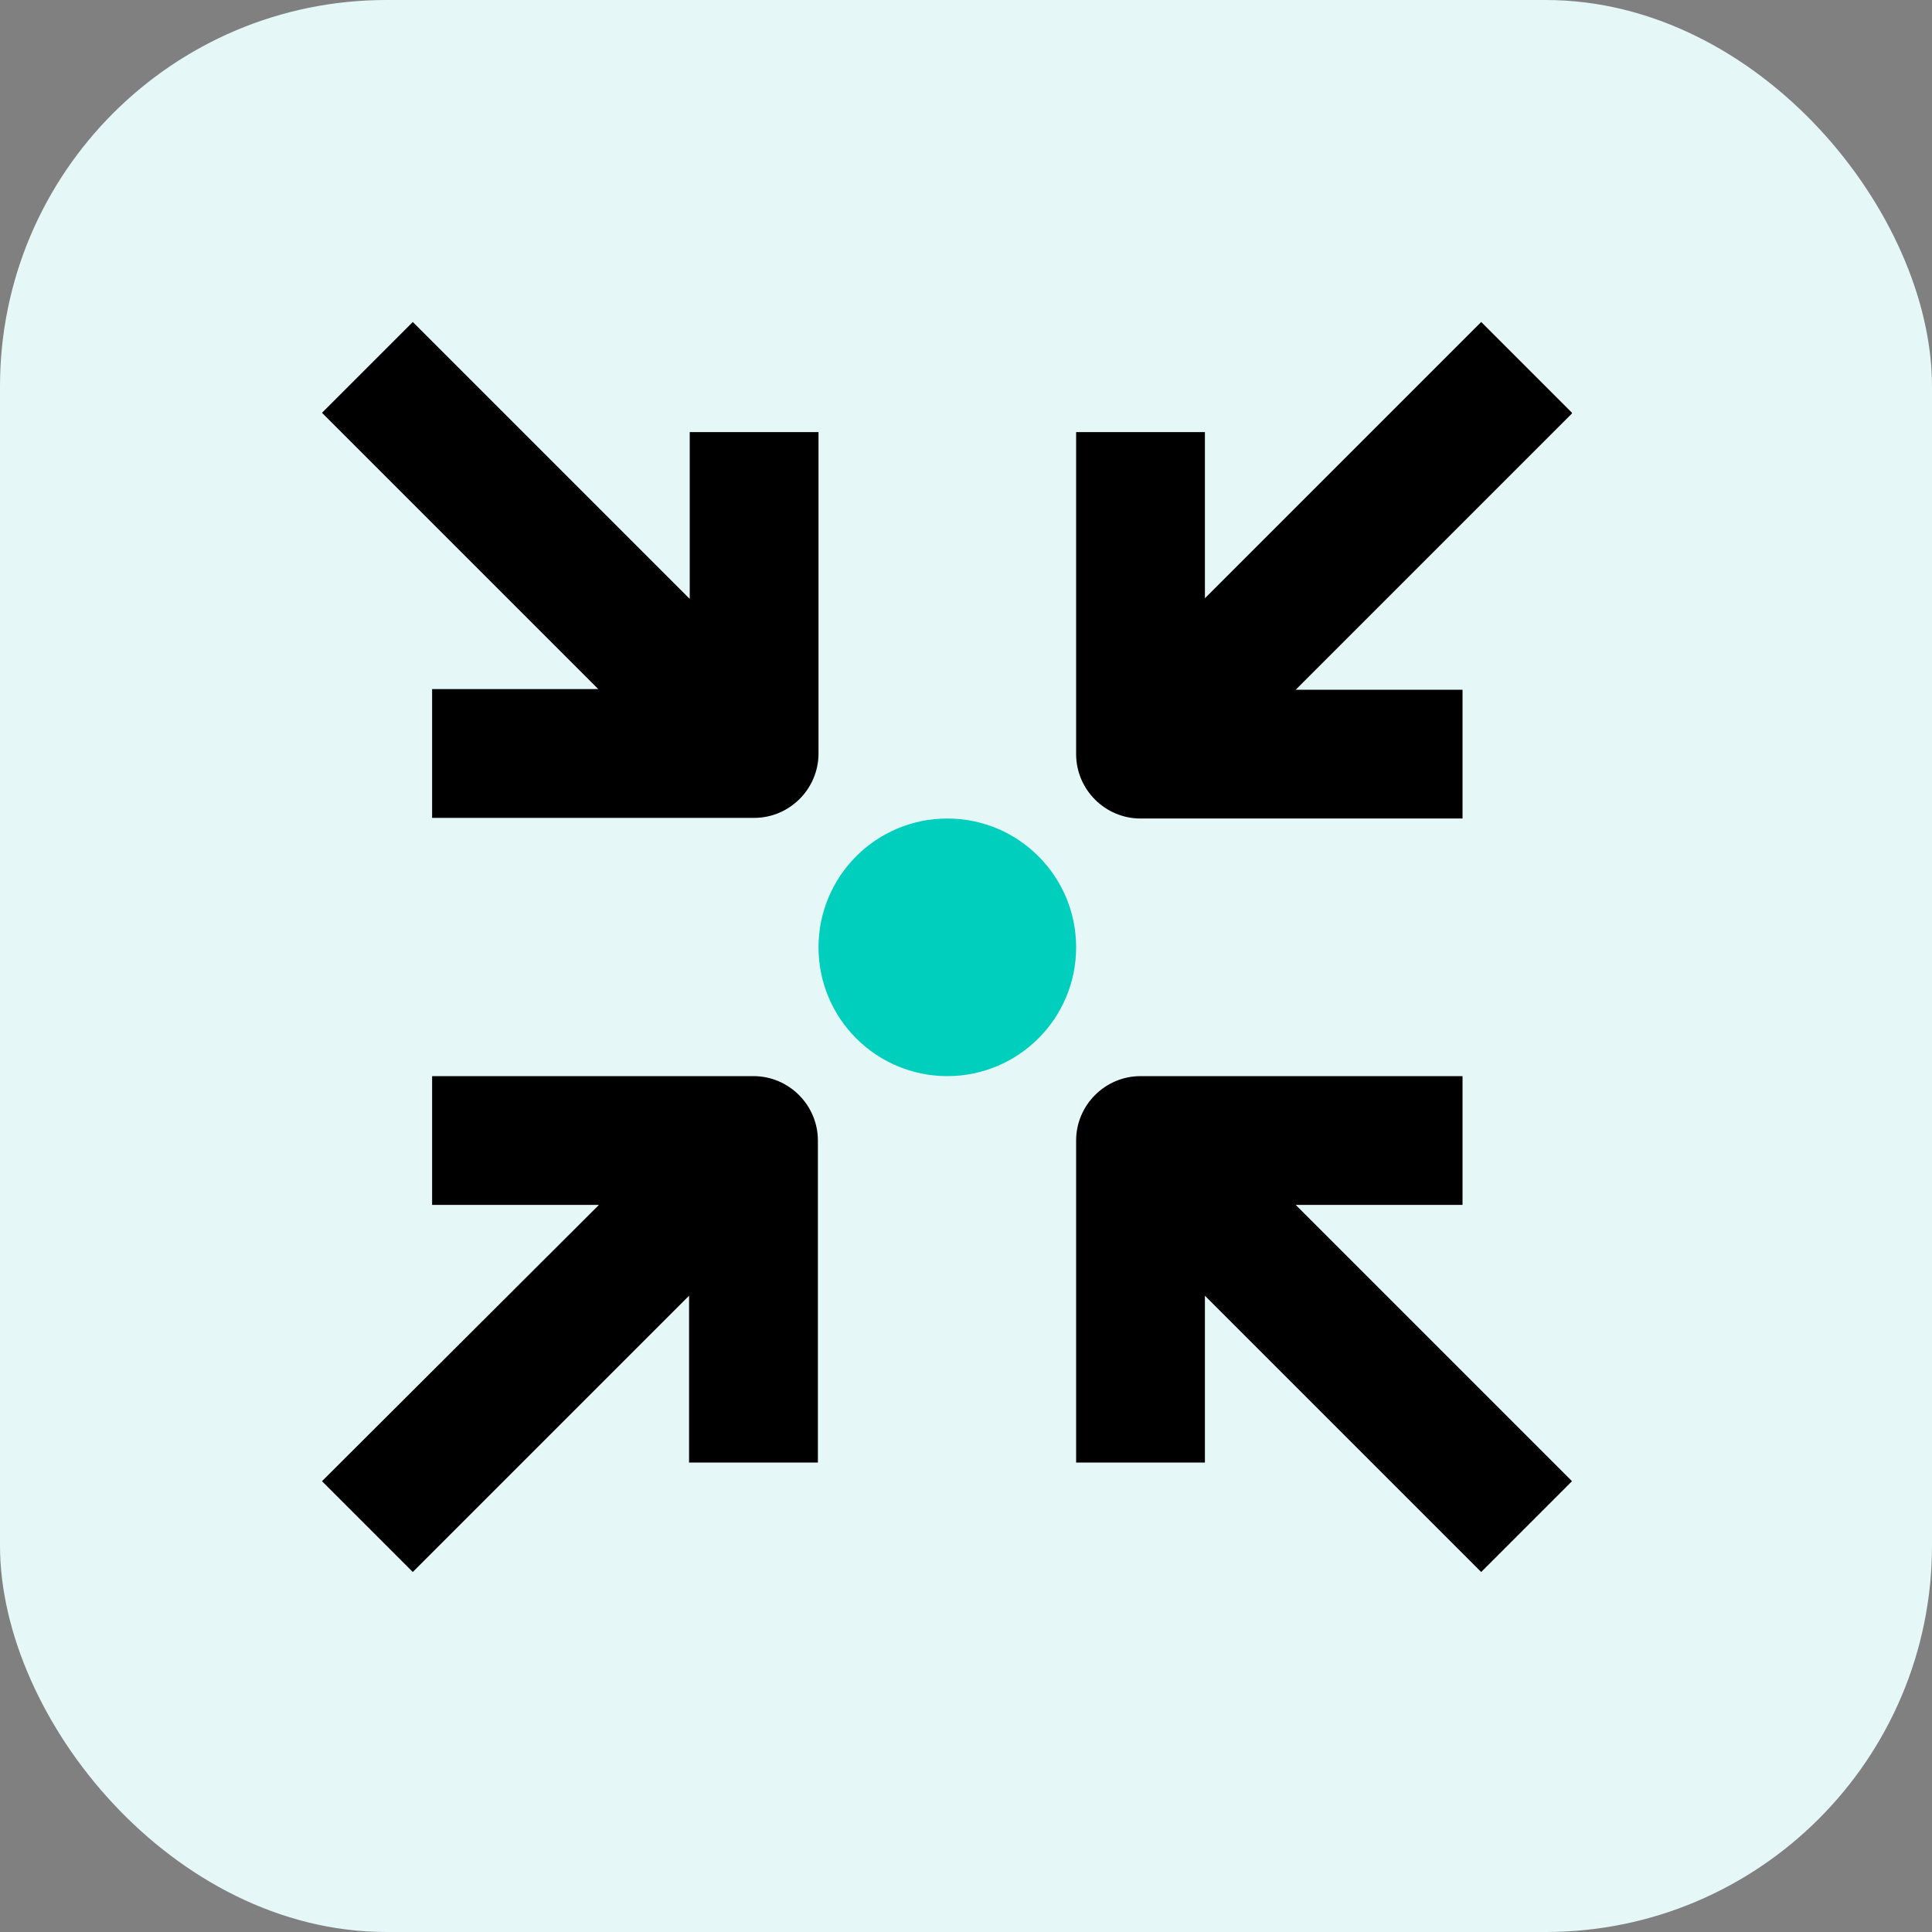 <svg width="80" height="80" viewBox="0 0 80 80" fill="none" xmlns="http://www.w3.org/2000/svg">
<rect x="0" y="0" width="80" height="80" fill="#808080" stroke="none"/>
<rect width="80" height="80" rx="16" fill="#E5F7F7"/>
<path d="M17.893 44.56V49.893H24.8L13.333 61.333L17.093 65.093L28.533 53.653V60.56H33.867V47.227C33.867 45.76 32.667 44.56 31.2 44.56H17.893Z" fill="black"/>
<path d="M65.093 61.333L53.653 49.893H60.56V44.56H47.227C45.76 44.56 44.56 45.76 44.56 47.227V60.56H49.893V53.653L61.333 65.093L65.093 61.333Z" fill="black"/>
<path d="M65.093 17.093L61.333 13.333L49.893 24.773V17.893H44.56V31.227C44.56 32.693 45.76 33.893 47.227 33.893H60.56V28.56H53.653L65.093 17.12V17.093Z" fill="black"/>
<path d="M28.56 17.893V24.8L17.093 13.333L13.333 17.093L24.773 28.533H17.893V33.867H31.227C32.693 33.867 33.893 32.667 33.893 31.2V17.893H28.56Z" fill="black"/>
<path d="M39.227 44.56C42.172 44.56 44.56 42.172 44.56 39.227C44.56 36.281 42.172 33.893 39.227 33.893C36.281 33.893 33.893 36.281 33.893 39.227C33.893 42.172 36.281 44.56 39.227 44.56Z" fill="#00CFBE"/>
</svg>
